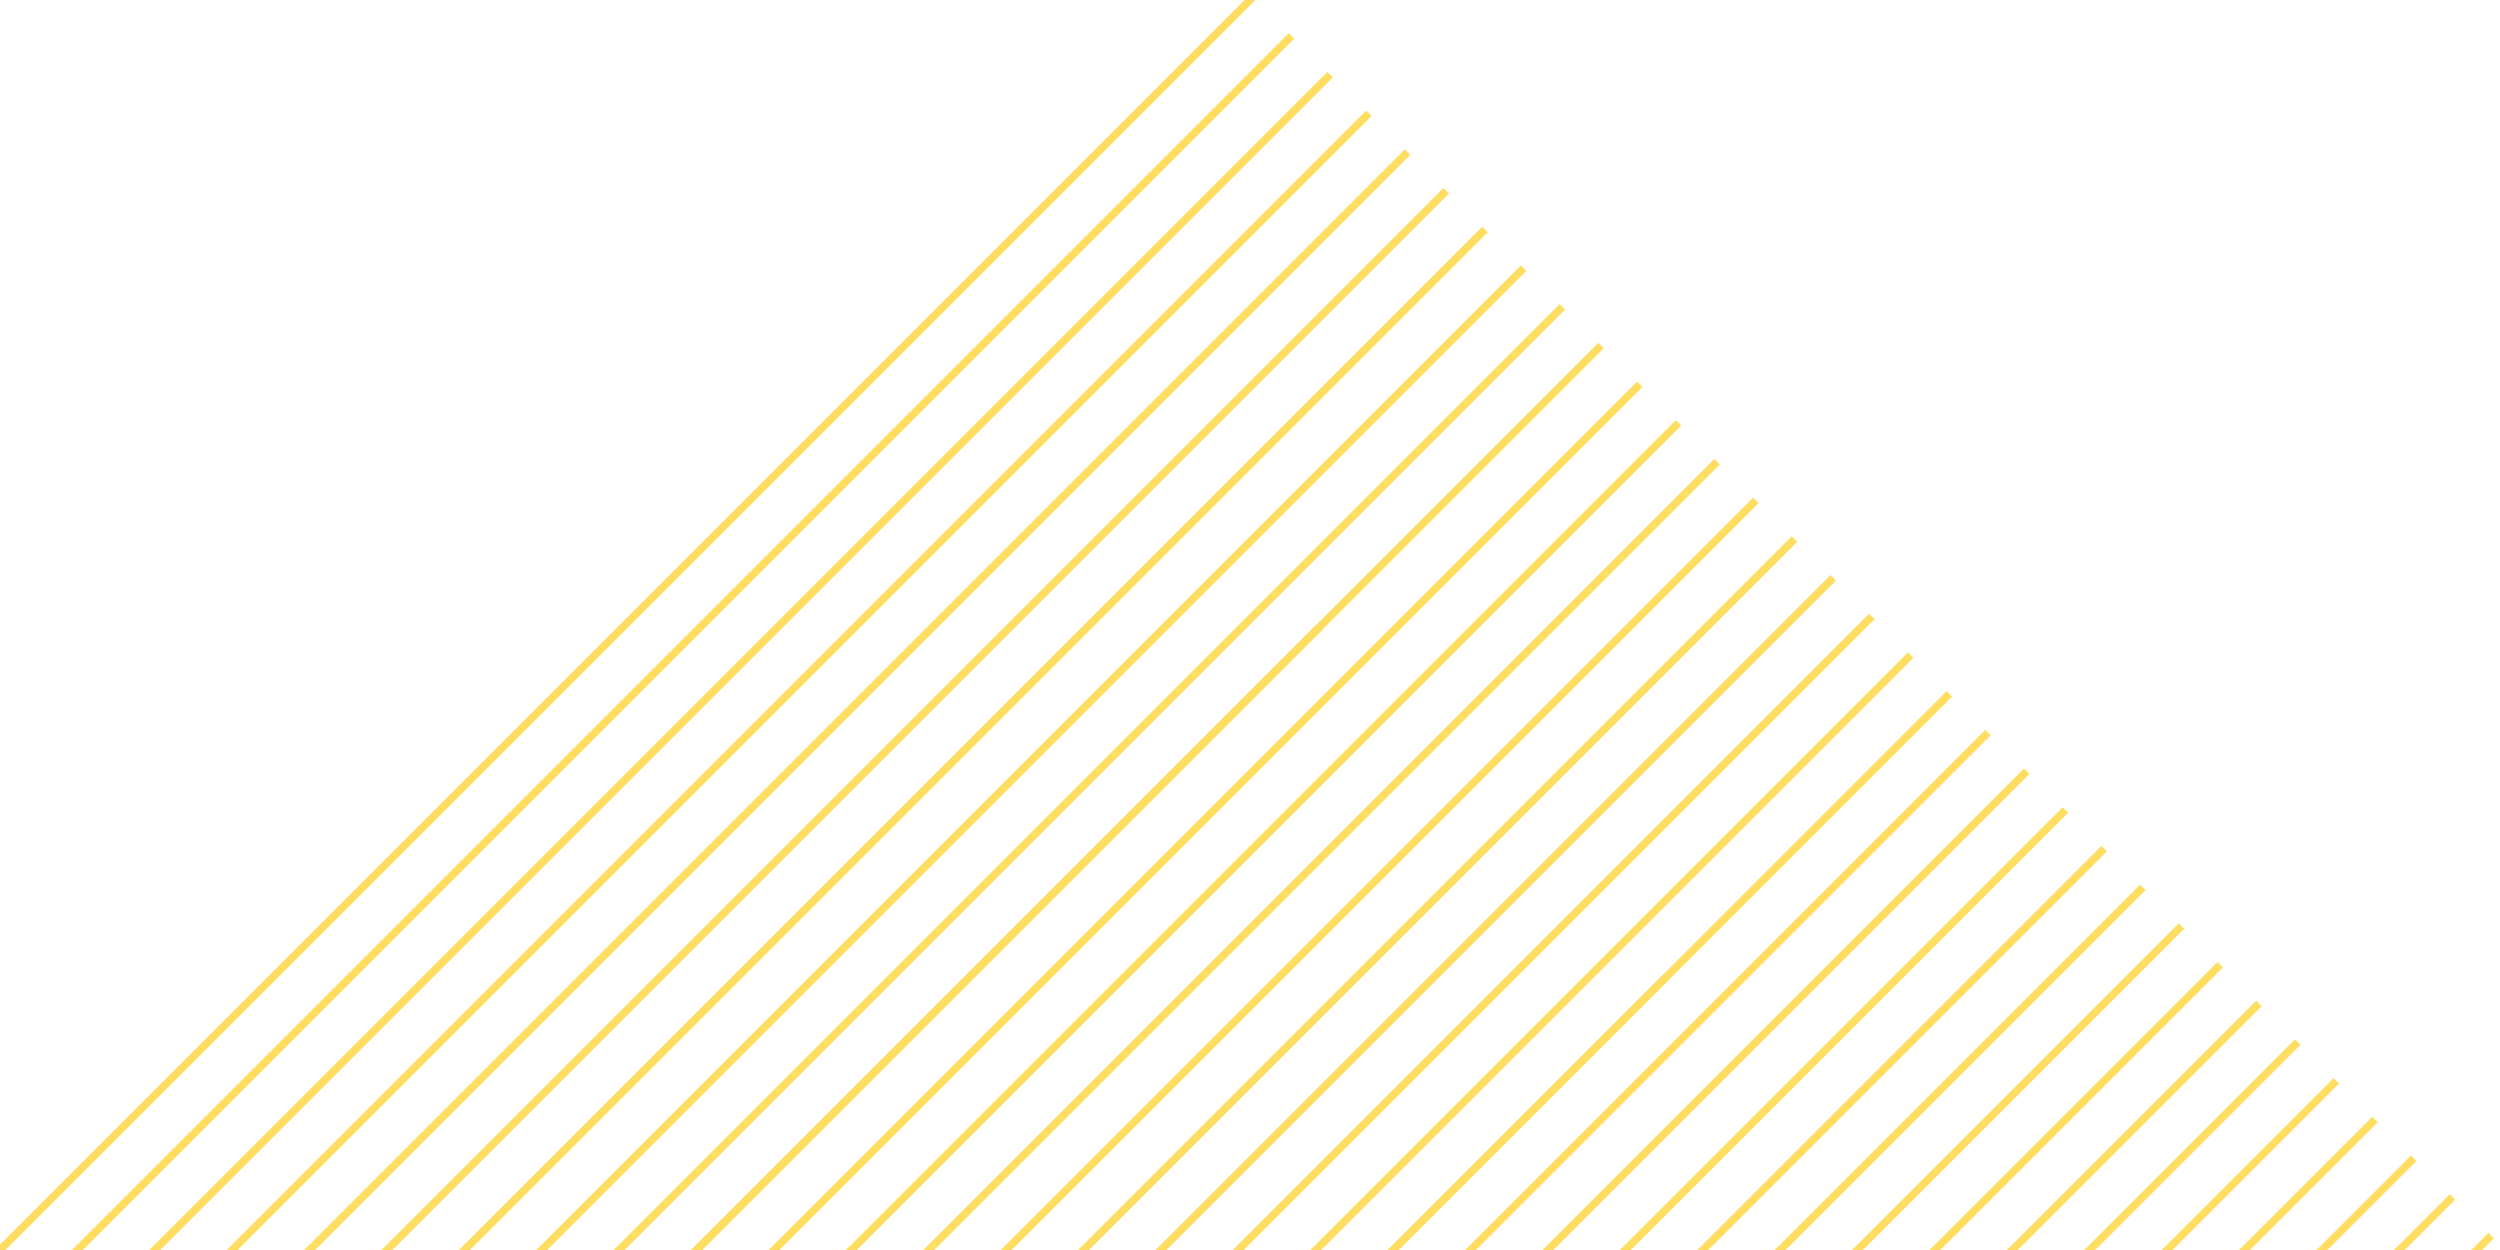 <svg id="Artwork" xmlns="http://www.w3.org/2000/svg" viewBox="0 0 646 323"><defs><style>.cls-1{fill:none;stroke:#ffdd60;stroke-linecap:square;stroke-miterlimit:10;stroke-width:2px;}</style></defs><title>r06-UBC-CCP-Patterns-AB-v01</title><polyline class="cls-1" points="403 80 351.11 131.89 160 323"/><line class="cls-1" x1="383" y1="60" x2="120" y2="323"/><line class="cls-1" x1="363" y1="40" x2="80" y2="323"/><line class="cls-1" x1="343" y1="20" x2="40" y2="323"/><polyline class="cls-1" points="340 163 305.83 197.17 180 323"/><line class="cls-1" x1="393" y1="70" x2="140" y2="323"/><line class="cls-1" x1="373" y1="50" x2="100" y2="323"/><line class="cls-1" x1="353" y1="30" x2="60" y2="323"/><line class="cls-1" x1="333" y1="10" x2="20" y2="323"/><polyline class="cls-1" points="413 90 363.24 139.76 180 323"/><polyline class="cls-1" points="493 170 460.33 202.67 340 323"/><polyline class="cls-1" points="473 150 436.06 186.94 300 323"/><polyline class="cls-1" points="453 130 411.79 171.22 260 323"/><line class="cls-1" x1="433" y1="110" x2="220" y2="323"/><polyline class="cls-1" points="430 253 415.05 267.95 360 323"/><polyline class="cls-1" points="483 160 448.19 194.81 320 323"/><polyline class="cls-1" points="463 140 423.92 179.08 280 323"/><polyline class="cls-1" points="443 120 399.65 163.35 240 323"/><polyline class="cls-1" points="543 220 521 242 440 323"/><polyline class="cls-1" points="523 200 496.73 226.27 400 323"/><line class="cls-1" x1="503" y1="180" x2="360" y2="323"/><polyline class="cls-1" points="553 230 533.14 249.86 460 323"/><polyline class="cls-1" points="533 210 508.87 234.13 420 323"/><polyline class="cls-1" points="513 190 484.6 218.4 380 323"/><polyline class="cls-1" points="623 300 618.09 304.91 600 323"/><polyline class="cls-1" points="603 280 593.82 289.18 560 323"/><polyline class="cls-1" points="583 260 569.55 273.45 520 323"/><polyline class="cls-1" points="613 290 605.95 297.05 580 323"/><polyline class="cls-1" points="593 270 581.68 281.32 540 323"/><polyline class="cls-1" points="573 250 557.41 265.59 500 323"/><line class="cls-1" x1="633" y1="310" x2="620" y2="323"/><polyline class="cls-1" points="643 320 642.36 320.64 640 323"/><line class="cls-1" x1="423" y1="100" x2="200" y2="323"/><line class="cls-1" x1="323" y2="323"/><line class="cls-1" x1="563" y1="240" x2="480" y2="323"/></svg>